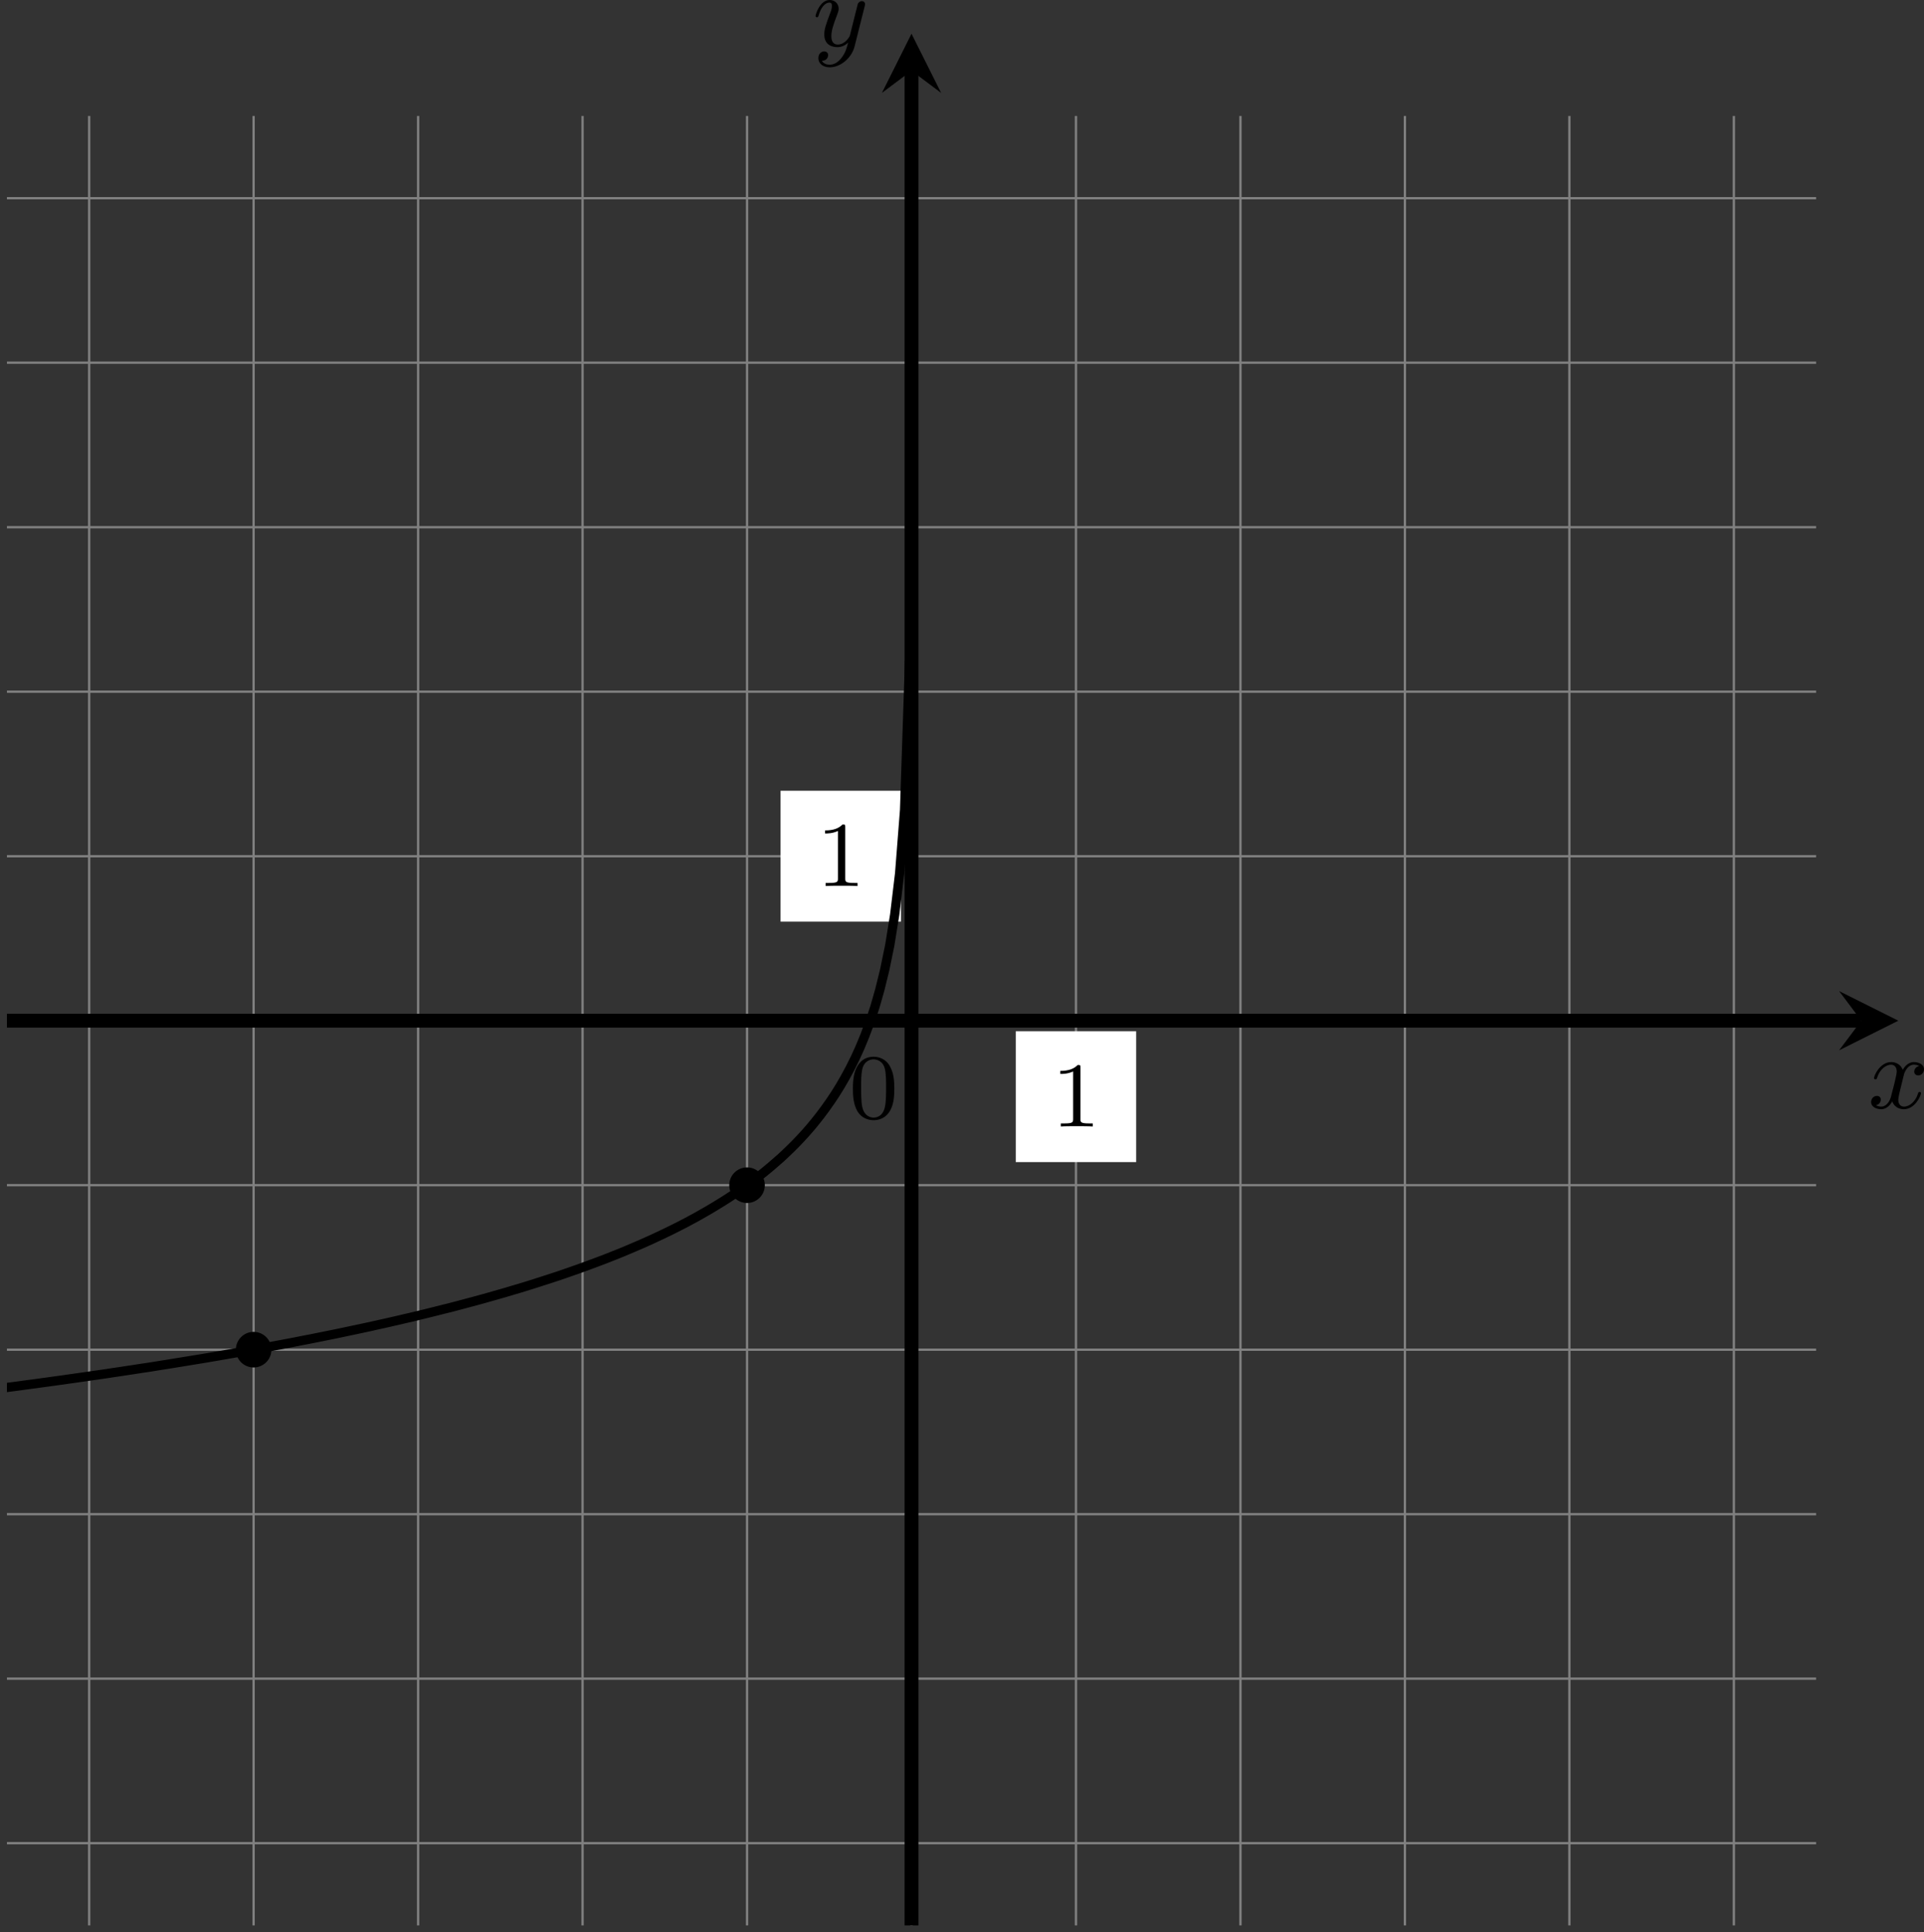 <?xml version='1.0' encoding='UTF-8'?>
<!-- This file was generated by dvisvgm 2.13.3 -->
<svg version='1.1' xmlns='http://www.w3.org/2000/svg' xmlns:xlink='http://www.w3.org/1999/xlink' width='331.606pt' height='332.993pt' viewBox='-0 274.327 331.606 332.993'>
<rect x="-0" y="274.327" width="331.606" height="332.993" fill="#333333" stroke="none"/>
<defs>
<clipPath id='clip1'>
<path d='M.598 303.062V147.156H156.504V303.062ZM156.504 147.156'/>
</clipPath>
<path id='g3-120' d='M4.411-3.622C4.08-3.56 3.981-3.273 3.981-3.138C3.981-2.968 4.107-2.815 4.331-2.815C4.582-2.815 4.824-3.031 4.824-3.344C4.824-3.757 4.376-3.963 3.954-3.963C3.416-3.963 3.102-3.488 2.995-3.3C2.824-3.739 2.43-3.963 2-3.963C1.04-3.963 .52-2.815 .52-2.582C.52-2.502 .583-2.475 .646-2.475C.726-2.475 .753-2.52 .771-2.573C1.049-3.461 1.641-3.739 1.982-3.739C2.242-3.739 2.475-3.569 2.475-3.147C2.475-2.824 2.089-1.39 1.973-.959C1.901-.681 1.632-.126 1.139-.126C.959-.126 .771-.188 .681-.242C.924-.287 1.103-.493 1.103-.726C1.103-.95 .933-1.049 .762-1.049C.502-1.049 .269-.825 .269-.52C.269-.081 .753 .099 1.13 .099C1.65 .099 1.955-.332 2.089-.574C2.313 .018 2.842 .099 3.084 .099C4.053 .099 4.564-1.067 4.564-1.282C4.564-1.327 4.537-1.39 4.447-1.39C4.349-1.39 4.34-1.354 4.295-1.219C4.098-.574 3.578-.126 3.111-.126C2.851-.126 2.609-.287 2.609-.717C2.609-.915 2.735-1.408 2.815-1.748C2.851-1.91 3.093-2.878 3.111-2.941C3.219-3.264 3.488-3.739 3.945-3.739C4.107-3.739 4.277-3.712 4.411-3.622Z'/>
<path id='g3-121' d='M4.501-3.452C4.51-3.497 4.528-3.551 4.528-3.604C4.528-3.721 4.447-3.865 4.25-3.865C4.133-3.865 3.972-3.793 3.9-3.622C3.891-3.587 3.802-3.219 3.748-3.022L3.3-1.228C3.228-.968 3.228-.95 3.21-.87C3.201-.834 2.824-.126 2.179-.126C1.623-.126 1.623-.69 1.623-.861C1.623-1.264 1.739-1.704 2.125-2.708C2.197-2.914 2.251-3.04 2.251-3.21C2.251-3.649 1.919-3.963 1.479-3.963C.619-3.963 .26-2.69 .26-2.582C.26-2.502 .323-2.475 .386-2.475C.484-2.475 .493-2.529 .529-2.645C.717-3.309 1.076-3.739 1.453-3.739C1.668-3.739 1.668-3.569 1.668-3.443C1.668-3.291 1.632-3.129 1.551-2.914C1.13-1.802 1.013-1.426 1.013-.995C1.013 0 1.82 .099 2.152 .099C2.591 .099 2.905-.134 3.067-.296C2.95 .161 2.851 .565 2.502 1.013C2.233 1.372 1.874 1.614 1.479 1.614C1.228 1.614 .933 1.524 .807 1.273C1.282 1.273 1.345 .879 1.345 .789C1.345 .592 1.201 .466 1.004 .466C.789 .466 .502 .637 .502 1.049C.502 1.515 .915 1.838 1.479 1.838C2.394 1.838 3.371 1.058 3.631 .009L4.501-3.452Z'/>
<path id='g0-48' d='M3.897-2.542C3.897-3.395 3.81-3.913 3.547-4.423C3.196-5.125 2.55-5.3 2.112-5.3C1.108-5.3 .741-4.551 .63-4.328C.343-3.746 .327-2.957 .327-2.542C.327-2.016 .351-1.211 .733-.574C1.1 .016 1.69 .167 2.112 .167C2.495 .167 3.18 .048 3.579-.741C3.873-1.315 3.897-2.024 3.897-2.542ZM2.112-.056C1.841-.056 1.291-.183 1.124-1.02C1.036-1.474 1.036-2.224 1.036-2.638C1.036-3.188 1.036-3.746 1.124-4.184C1.291-4.997 1.913-5.077 2.112-5.077C2.383-5.077 2.933-4.941 3.092-4.216C3.188-3.778 3.188-3.18 3.188-2.638C3.188-2.168 3.188-1.451 3.092-1.004C2.925-.167 2.375-.056 2.112-.056Z'/>
<path id='g0-49' d='M2.503-5.077C2.503-5.292 2.487-5.3 2.271-5.3C1.945-4.981 1.522-4.79 .765-4.79V-4.527C.98-4.527 1.411-4.527 1.873-4.742V-.654C1.873-.359 1.849-.263 1.092-.263H.813V0C1.14-.024 1.825-.024 2.184-.024S3.236-.024 3.563 0V-.263H3.284C2.527-.263 2.503-.359 2.503-.654V-5.077Z'/>
</defs>
<g id='page4' transform='matrix(2 0 0 2 0 0)'>
<path d='M.598 295.977H156.504M.598 281.801H156.504M.598 267.629H156.504M.598 253.457H156.504M.598 239.281H156.504M.598 225.109H156.504M.598 210.938H156.504M.598 196.762H156.504M.598 182.59H156.504M.598 168.414H156.504M.598 154.242H156.504M7.684 303.062V147.156M21.855 303.062V147.156M36.031 303.062V147.156M50.203 303.062V147.156M64.379 303.062V147.156M78.551 303.062V147.156M92.723 303.062V147.156M106.898 303.062V147.156M121.07 303.062V147.156M135.242 303.062V147.156M149.418 303.062V147.156' stroke='#808080' fill='none' stroke-width='.199'/>
<path d='M87.535 237.293H97.91V226.016H87.535Z' fill='#fff'/>
<g transform='matrix(1 0 0 1 12.056 9.115)'>
<use x='78.55' y='225.109' xlink:href='#g0-49'/>
</g>
<path d='M67.266 216.574H77.641V205.297H67.266Z' fill='#fff'/>
<g transform='matrix(1 0 0 1 -8.213 -11.605)'>
<use x='78.55' y='225.109' xlink:href='#g0-49'/>
</g>
<g transform='matrix(1 0 0 1 -5.378 8.406)'>
<use x='78.55' y='225.109' xlink:href='#g0-48'/>
</g>
<path d='M.598 225.109H160.402' stroke='#000' fill='none' stroke-width='1.196' stroke-miterlimit='10'/>
<path d='M163.59 225.109L158.488 222.559L160.403 225.109L158.488 227.66'/>
<g transform='matrix(1 0 0 1 82.428 7.529)'>
<use x='78.55' y='225.109' xlink:href='#g3-120'/>
</g>
<path d='M78.551 303.062V143.258' stroke='#000' fill='none' stroke-width='1.196' stroke-miterlimit='10'/>
<path d='M78.551 140.071L76 145.168L78.551 143.258L81.102 145.168'/>
<g transform='matrix(1 0 0 1 -8.529 -83.982)'>
<use x='78.55' y='225.109' xlink:href='#g3-121'/>
</g>
<path d='M-6.488 257.602L-6.062 257.547L-5.637 257.496L-5.211 257.445L-4.785 257.394L-4.359 257.34L-3.93 257.285L-3.504 257.234L-3.078 257.184L-2.652 257.129L-2.227 257.074L-1.797 257.019L-1.371 256.965L-.945 256.91L-.519 256.856L-.094 256.801L.332 256.746L.762 256.688L1.188 256.633L1.613 256.578L2.039 256.519L2.465 256.461L2.894 256.406L3.32 256.348L3.746 256.289L4.172 256.231L4.598 256.172L5.023 256.113L5.453 256.055L5.879 255.992L6.305 255.934L6.731 255.871L7.156 255.812L7.586 255.75L8.012 255.688L8.438 255.629L8.863 255.566L9.289 255.504L9.715 255.438L10.145 255.375L10.57 255.312L10.996 255.246L11.422 255.184L11.848 255.117L12.273 255.051L12.703 254.988L13.129 254.922L13.555 254.852L13.98 254.785L14.406 254.719L14.836 254.648L15.262 254.578L15.688 254.512L16.113 254.441L16.539 254.371L16.965 254.301L17.395 254.231L17.82 254.16L18.246 254.086L18.672 254.016L19.098 253.941L19.527 253.867L19.953 253.793L20.379 253.719L20.805 253.644L21.23 253.566L21.656 253.492L22.086 253.41L22.512 253.332L22.938 253.258L23.363 253.18L23.789 253.098L24.219 253.019L24.645 252.938L25.07 252.859L25.496 252.777L25.922 252.691L26.348 252.609L26.777 252.527L27.203 252.441L27.629 252.356L28.055 252.269L28.48 252.184L28.906 252.098L29.336 252.008L29.762 251.918L30.188 251.828L30.613 251.738L31.039 251.648L31.469 251.555L31.895 251.465L32.32 251.367L32.746 251.273L33.172 251.18L33.598 251.082L34.027 250.984L34.453 250.887L34.879 250.785L35.305 250.688L35.73 250.586L36.16 250.481L36.586 250.379L37.012 250.273L37.438 250.168L37.863 250.062L38.289 249.953L38.719 249.848L39.145 249.738L39.57 249.625L39.996 249.512L40.422 249.398L40.852 249.285L41.277 249.168L41.703 249.051L42.129 248.93L42.555 248.809L42.98 248.688L43.41 248.566L43.836 248.441L44.262 248.312L44.688 248.188L45.113 248.059L45.539 247.926L45.969 247.793L46.395 247.656L46.82 247.519L47.246 247.383L47.672 247.242L48.102 247.102L48.527 246.957L48.953 246.809L49.379 246.66L49.805 246.512L50.23 246.356L50.66 246.199L51.086 246.043L51.512 245.883L51.938 245.723L52.363 245.559L52.793 245.387L53.219 245.219L53.645 245.047L54.07 244.867L54.496 244.688L54.922 244.504L55.352 244.32L55.777 244.129L56.203 243.938L56.629 243.738L57.055 243.539L57.484 243.332L57.91 243.125L58.336 242.91L58.762 242.695L59.188 242.473L59.613 242.242L60.043 242.012L60.469 241.769L60.895 241.527L61.32 241.277L61.746 241.019L62.172 240.758L62.602 240.488L63.027 240.211L63.453 239.926L63.879 239.633L64.305 239.332L64.734 239.019L65.16 238.703L65.586 238.371L66.012 238.027L66.438 237.672L66.863 237.305L67.293 236.93L67.719 236.531L68.144 236.121L68.57 235.695L68.996 235.25L69.426 234.781L69.852 234.293L70.277 233.777L70.703 233.234L71.129 232.664L71.555 232.059L71.984 231.418L72.41 230.73L72.836 229.992L73.262 229.199L73.688 228.344L74.117 227.402L74.543 226.367L74.969 225.219L75.395 223.926L75.82 222.441L76.246 220.703L76.676 218.609L77.102 215.973L77.527 212.414L77.953 206.957L78.379 194.102' stroke='#000' fill='none' stroke-width='.797' stroke-miterlimit='10' clip-path='url(#clip1)'/>
<path d='M65.512 239.281C65.512 238.656 65.004 238.148 64.379 238.148C63.75 238.148 63.242 238.656 63.242 239.281C63.242 239.91 63.75 240.418 64.379 240.418C65.004 240.418 65.512 239.91 65.512 239.281Z' clip-path='url(#clip1)'/>
<path d='M65.512 239.281C65.512 238.656 65.004 238.148 64.379 238.148C63.75 238.148 63.242 238.656 63.242 239.281C63.242 239.91 63.75 240.418 64.379 240.418C65.004 240.418 65.512 239.91 65.512 239.281Z' stroke='#000' fill='none' stroke-width='.797' stroke-miterlimit='10' clip-path='url(#clip1)'/>
<path d='M22.992 253.457C22.992 252.828 22.484 252.32 21.855 252.32C21.23 252.32 20.723 252.828 20.723 253.457C20.723 254.082 21.23 254.59 21.855 254.59C22.484 254.59 22.992 254.082 22.992 253.457Z' clip-path='url(#clip1)'/>
<path d='M22.992 253.457C22.992 252.828 22.484 252.32 21.855 252.32C21.23 252.32 20.723 252.828 20.723 253.457C20.723 254.082 21.23 254.59 21.855 254.59C22.484 254.59 22.992 254.082 22.992 253.457Z' stroke='#000' fill='none' stroke-width='.797' stroke-miterlimit='10' clip-path='url(#clip1)'/>
</g>
</svg>